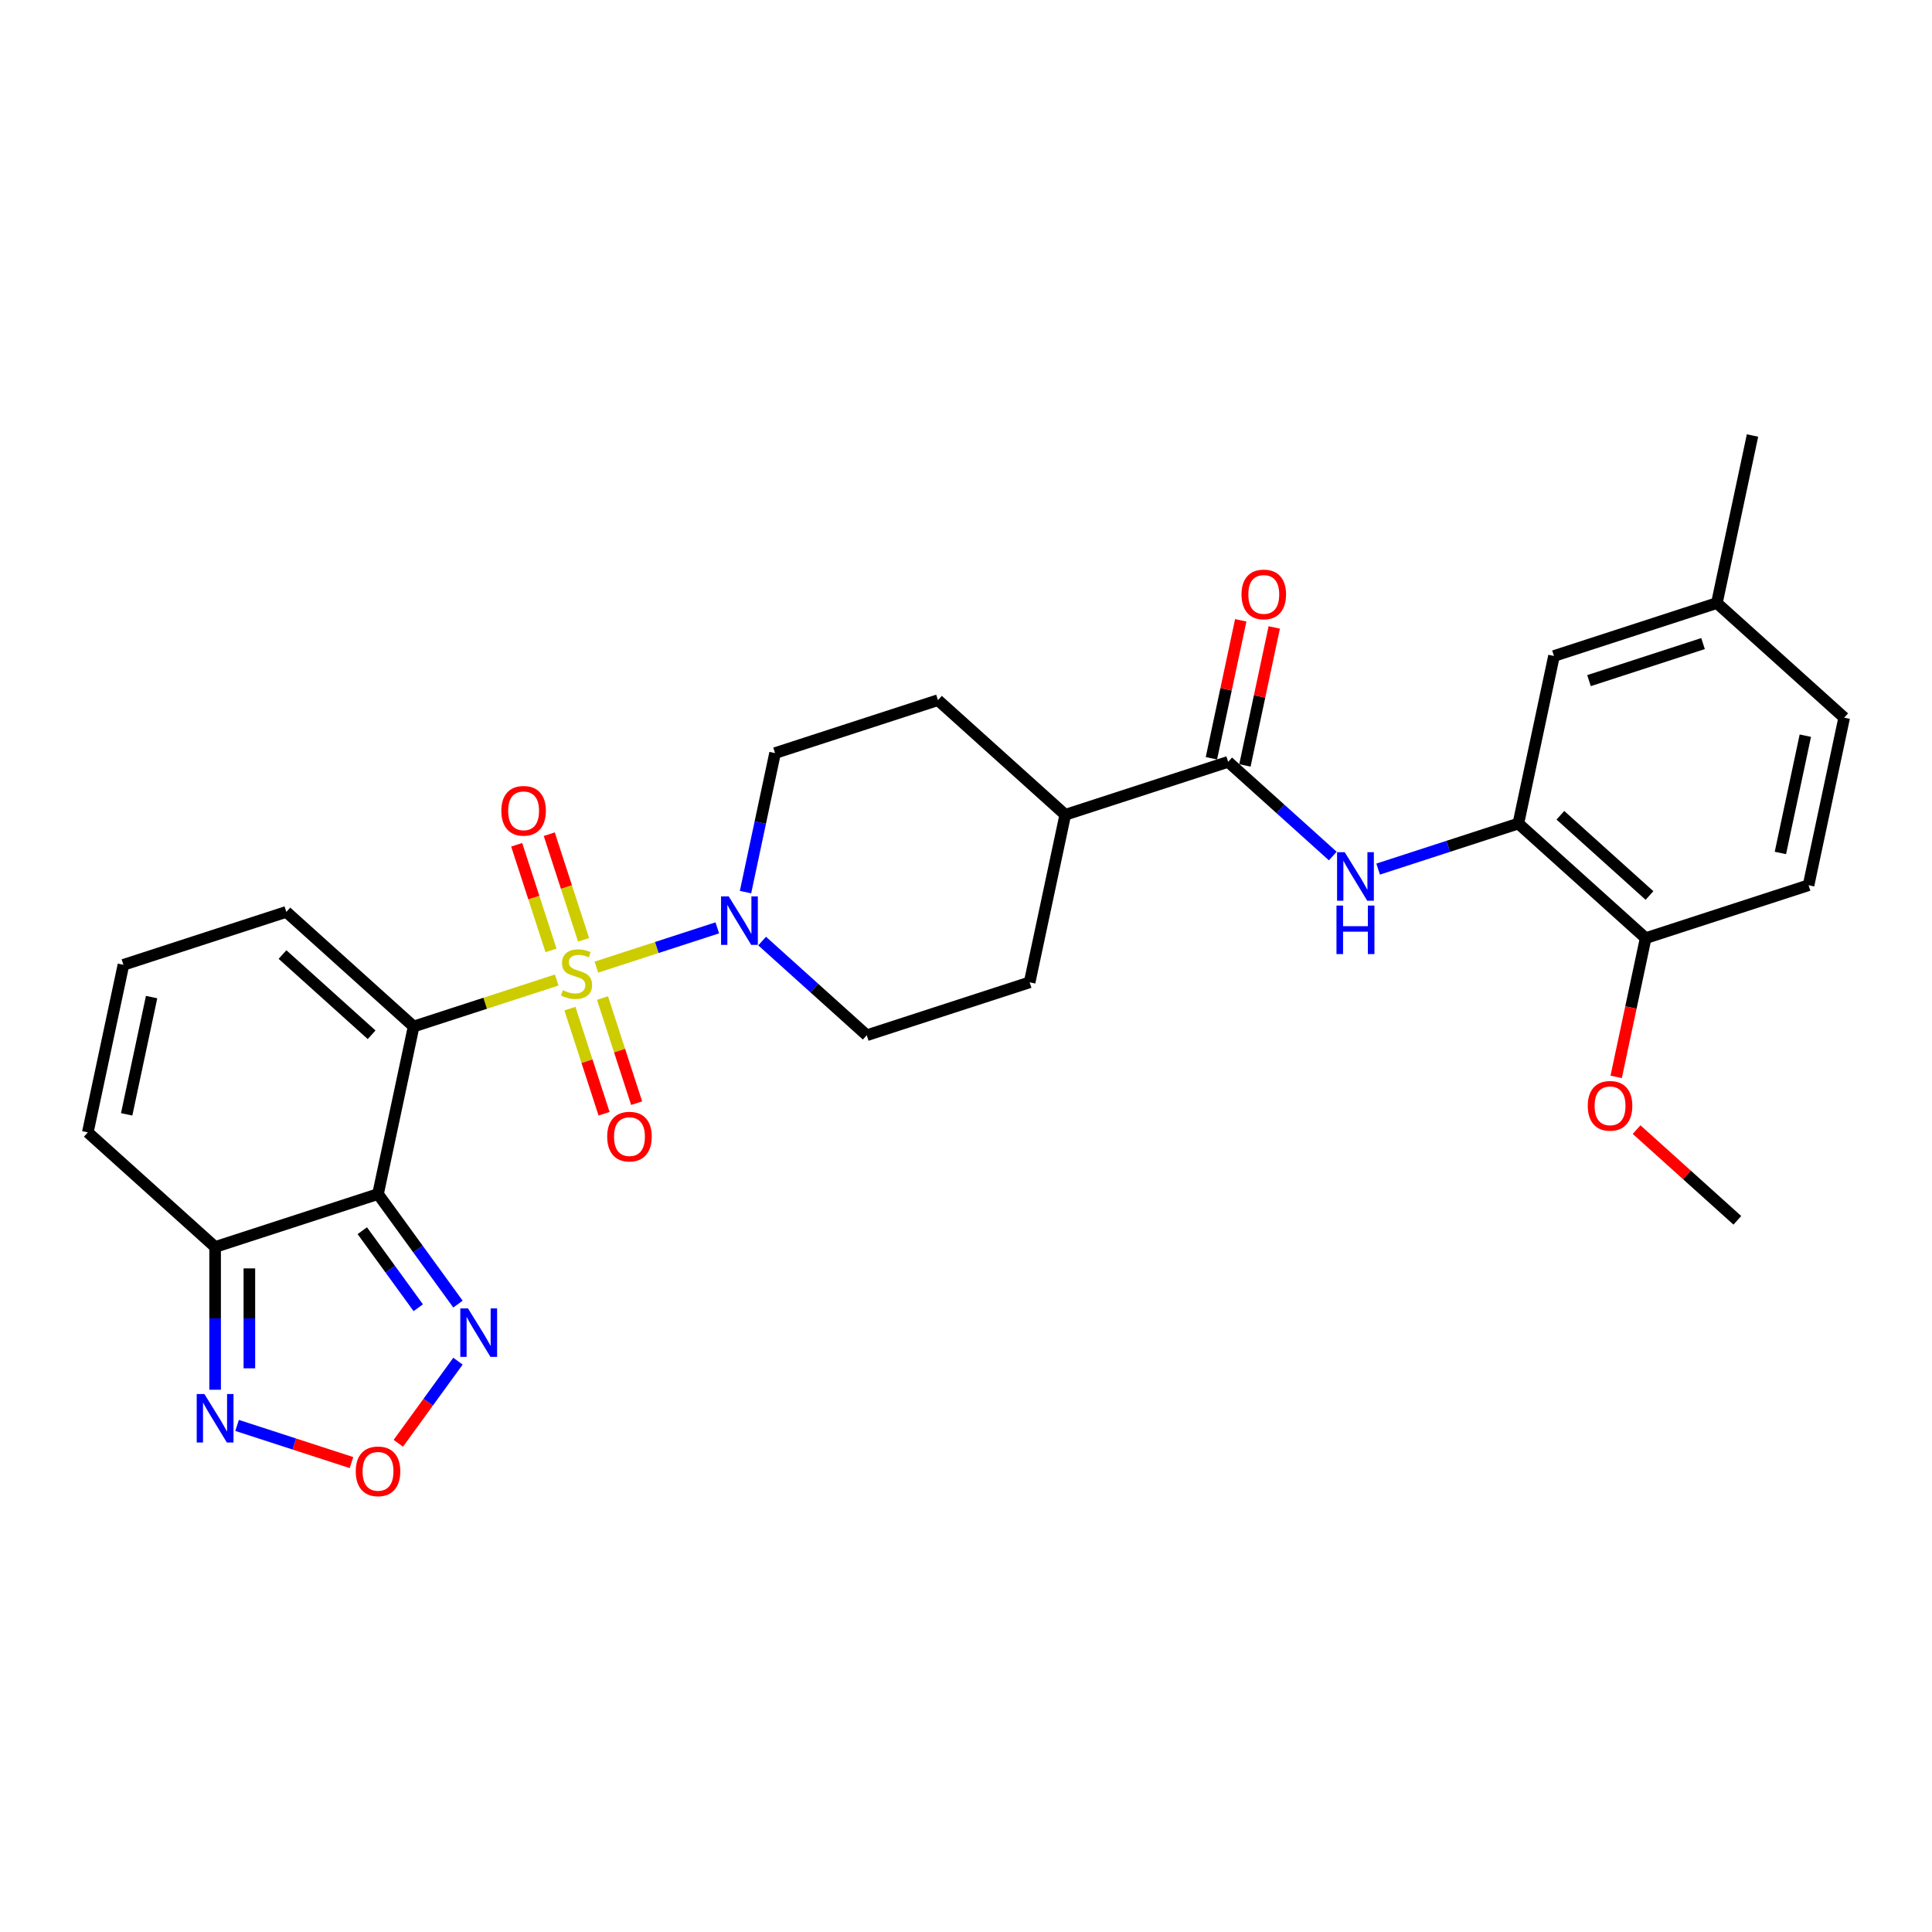 <?xml version='1.0' encoding='iso-8859-1'?>
<svg version='1.1' baseProfile='full'
              xmlns='http://www.w3.org/2000/svg'
                      xmlns:rdkit='http://www.rdkit.org/xml'
                      xmlns:xlink='http://www.w3.org/1999/xlink'
                  xml:space='preserve'
width='1000px' height='1000px' viewBox='0 0 1000 1000'>
<!-- END OF HEADER -->
<rect style='opacity:1.0;fill:#FFFFFF;stroke:none' width='1000' height='1000' x='0' y='0'> </rect>
<path class='bond-0' d='M 288.149,507.258 L 251.122,519.288' style='fill:none;fill-rule:evenodd;stroke:#CCCC00;stroke-width:6px;stroke-linecap:butt;stroke-linejoin:miter;stroke-opacity:1' />
<path class='bond-0' d='M 251.122,519.288 L 214.095,531.319' style='fill:none;fill-rule:evenodd;stroke:#000000;stroke-width:6px;stroke-linecap:butt;stroke-linejoin:miter;stroke-opacity:1' />
<path class='bond-2' d='M 308.683,500.586 L 339.975,490.418' style='fill:none;fill-rule:evenodd;stroke:#CCCC00;stroke-width:6px;stroke-linecap:butt;stroke-linejoin:miter;stroke-opacity:1' />
<path class='bond-2' d='M 339.975,490.418 L 371.267,480.251' style='fill:none;fill-rule:evenodd;stroke:#0000FF;stroke-width:6px;stroke-linecap:butt;stroke-linejoin:miter;stroke-opacity:1' />
<path class='bond-11' d='M 302.06,486.447 L 293.178,459.112' style='fill:none;fill-rule:evenodd;stroke:#CCCC00;stroke-width:6px;stroke-linecap:butt;stroke-linejoin:miter;stroke-opacity:1' />
<path class='bond-11' d='M 293.178,459.112 L 284.297,431.777' style='fill:none;fill-rule:evenodd;stroke:#FF0000;stroke-width:6px;stroke-linecap:butt;stroke-linejoin:miter;stroke-opacity:1' />
<path class='bond-11' d='M 285.196,491.926 L 276.314,464.591' style='fill:none;fill-rule:evenodd;stroke:#CCCC00;stroke-width:6px;stroke-linecap:butt;stroke-linejoin:miter;stroke-opacity:1' />
<path class='bond-11' d='M 276.314,464.591 L 267.433,437.256' style='fill:none;fill-rule:evenodd;stroke:#FF0000;stroke-width:6px;stroke-linecap:butt;stroke-linejoin:miter;stroke-opacity:1' />
<path class='bond-12' d='M 294.99,522.071 L 303.829,549.272' style='fill:none;fill-rule:evenodd;stroke:#CCCC00;stroke-width:6px;stroke-linecap:butt;stroke-linejoin:miter;stroke-opacity:1' />
<path class='bond-12' d='M 303.829,549.272 L 312.667,576.474' style='fill:none;fill-rule:evenodd;stroke:#FF0000;stroke-width:6px;stroke-linecap:butt;stroke-linejoin:miter;stroke-opacity:1' />
<path class='bond-12' d='M 311.854,516.591 L 320.693,543.793' style='fill:none;fill-rule:evenodd;stroke:#CCCC00;stroke-width:6px;stroke-linecap:butt;stroke-linejoin:miter;stroke-opacity:1' />
<path class='bond-12' d='M 320.693,543.793 L 329.531,570.995' style='fill:none;fill-rule:evenodd;stroke:#FF0000;stroke-width:6px;stroke-linecap:butt;stroke-linejoin:miter;stroke-opacity:1' />
<path class='bond-1' d='M 214.095,531.319 L 195.662,618.041' style='fill:none;fill-rule:evenodd;stroke:#000000;stroke-width:6px;stroke-linecap:butt;stroke-linejoin:miter;stroke-opacity:1' />
<path class='bond-10' d='M 214.095,531.319 L 148.208,471.994' style='fill:none;fill-rule:evenodd;stroke:#000000;stroke-width:6px;stroke-linecap:butt;stroke-linejoin:miter;stroke-opacity:1' />
<path class='bond-10' d='M 192.347,535.598 L 146.226,494.07' style='fill:none;fill-rule:evenodd;stroke:#000000;stroke-width:6px;stroke-linecap:butt;stroke-linejoin:miter;stroke-opacity:1' />
<path class='bond-3' d='M 195.662,618.041 L 111.342,645.439' style='fill:none;fill-rule:evenodd;stroke:#000000;stroke-width:6px;stroke-linecap:butt;stroke-linejoin:miter;stroke-opacity:1' />
<path class='bond-4' d='M 195.662,618.041 L 216.353,646.52' style='fill:none;fill-rule:evenodd;stroke:#000000;stroke-width:6px;stroke-linecap:butt;stroke-linejoin:miter;stroke-opacity:1' />
<path class='bond-4' d='M 216.353,646.52 L 237.043,674.998' style='fill:none;fill-rule:evenodd;stroke:#0000FF;stroke-width:6px;stroke-linecap:butt;stroke-linejoin:miter;stroke-opacity:1' />
<path class='bond-4' d='M 187.524,637.007 L 202.007,656.942' style='fill:none;fill-rule:evenodd;stroke:#000000;stroke-width:6px;stroke-linecap:butt;stroke-linejoin:miter;stroke-opacity:1' />
<path class='bond-4' d='M 202.007,656.942 L 216.491,676.877' style='fill:none;fill-rule:evenodd;stroke:#0000FF;stroke-width:6px;stroke-linecap:butt;stroke-linejoin:miter;stroke-opacity:1' />
<path class='bond-17' d='M 394.475,487.094 L 421.549,511.472' style='fill:none;fill-rule:evenodd;stroke:#0000FF;stroke-width:6px;stroke-linecap:butt;stroke-linejoin:miter;stroke-opacity:1' />
<path class='bond-17' d='M 421.549,511.472 L 448.623,535.849' style='fill:none;fill-rule:evenodd;stroke:#000000;stroke-width:6px;stroke-linecap:butt;stroke-linejoin:miter;stroke-opacity:1' />
<path class='bond-18' d='M 385.876,461.754 L 393.523,425.778' style='fill:none;fill-rule:evenodd;stroke:#0000FF;stroke-width:6px;stroke-linecap:butt;stroke-linejoin:miter;stroke-opacity:1' />
<path class='bond-18' d='M 393.523,425.778 L 401.169,389.802' style='fill:none;fill-rule:evenodd;stroke:#000000;stroke-width:6px;stroke-linecap:butt;stroke-linejoin:miter;stroke-opacity:1' />
<path class='bond-6' d='M 111.342,645.439 L 111.342,682.383' style='fill:none;fill-rule:evenodd;stroke:#000000;stroke-width:6px;stroke-linecap:butt;stroke-linejoin:miter;stroke-opacity:1' />
<path class='bond-6' d='M 111.342,682.383 L 111.342,719.328' style='fill:none;fill-rule:evenodd;stroke:#0000FF;stroke-width:6px;stroke-linecap:butt;stroke-linejoin:miter;stroke-opacity:1' />
<path class='bond-6' d='M 129.073,656.522 L 129.073,682.383' style='fill:none;fill-rule:evenodd;stroke:#000000;stroke-width:6px;stroke-linecap:butt;stroke-linejoin:miter;stroke-opacity:1' />
<path class='bond-6' d='M 129.073,682.383 L 129.073,708.244' style='fill:none;fill-rule:evenodd;stroke:#0000FF;stroke-width:6px;stroke-linecap:butt;stroke-linejoin:miter;stroke-opacity:1' />
<path class='bond-30' d='M 111.342,645.439 L 45.455,586.114' style='fill:none;fill-rule:evenodd;stroke:#000000;stroke-width:6px;stroke-linecap:butt;stroke-linejoin:miter;stroke-opacity:1' />
<path class='bond-5' d='M 237.043,704.539 L 221.604,725.79' style='fill:none;fill-rule:evenodd;stroke:#0000FF;stroke-width:6px;stroke-linecap:butt;stroke-linejoin:miter;stroke-opacity:1' />
<path class='bond-5' d='M 221.604,725.79 L 206.165,747.04' style='fill:none;fill-rule:evenodd;stroke:#FF0000;stroke-width:6px;stroke-linecap:butt;stroke-linejoin:miter;stroke-opacity:1' />
<path class='bond-31' d='M 181.92,757.031 L 152.319,747.413' style='fill:none;fill-rule:evenodd;stroke:#FF0000;stroke-width:6px;stroke-linecap:butt;stroke-linejoin:miter;stroke-opacity:1' />
<path class='bond-31' d='M 152.319,747.413 L 122.719,737.795' style='fill:none;fill-rule:evenodd;stroke:#0000FF;stroke-width:6px;stroke-linecap:butt;stroke-linejoin:miter;stroke-opacity:1' />
<path class='bond-7' d='M 635.697,394.332 L 551.377,421.73' style='fill:none;fill-rule:evenodd;stroke:#000000;stroke-width:6px;stroke-linecap:butt;stroke-linejoin:miter;stroke-opacity:1' />
<path class='bond-8' d='M 635.697,394.332 L 662.772,418.71' style='fill:none;fill-rule:evenodd;stroke:#000000;stroke-width:6px;stroke-linecap:butt;stroke-linejoin:miter;stroke-opacity:1' />
<path class='bond-8' d='M 662.772,418.71 L 689.846,443.088' style='fill:none;fill-rule:evenodd;stroke:#0000FF;stroke-width:6px;stroke-linecap:butt;stroke-linejoin:miter;stroke-opacity:1' />
<path class='bond-20' d='M 644.37,396.176 L 651.96,360.466' style='fill:none;fill-rule:evenodd;stroke:#000000;stroke-width:6px;stroke-linecap:butt;stroke-linejoin:miter;stroke-opacity:1' />
<path class='bond-20' d='M 651.96,360.466 L 659.55,324.756' style='fill:none;fill-rule:evenodd;stroke:#FF0000;stroke-width:6px;stroke-linecap:butt;stroke-linejoin:miter;stroke-opacity:1' />
<path class='bond-20' d='M 627.025,392.489 L 634.615,356.779' style='fill:none;fill-rule:evenodd;stroke:#000000;stroke-width:6px;stroke-linecap:butt;stroke-linejoin:miter;stroke-opacity:1' />
<path class='bond-20' d='M 634.615,356.779 L 642.206,321.069' style='fill:none;fill-rule:evenodd;stroke:#FF0000;stroke-width:6px;stroke-linecap:butt;stroke-linejoin:miter;stroke-opacity:1' />
<path class='bond-9' d='M 713.323,449.843 L 749.614,438.052' style='fill:none;fill-rule:evenodd;stroke:#0000FF;stroke-width:6px;stroke-linecap:butt;stroke-linejoin:miter;stroke-opacity:1' />
<path class='bond-9' d='M 749.614,438.052 L 785.905,426.26' style='fill:none;fill-rule:evenodd;stroke:#000000;stroke-width:6px;stroke-linecap:butt;stroke-linejoin:miter;stroke-opacity:1' />
<path class='bond-16' d='M 785.905,426.26 L 851.792,485.585' style='fill:none;fill-rule:evenodd;stroke:#000000;stroke-width:6px;stroke-linecap:butt;stroke-linejoin:miter;stroke-opacity:1' />
<path class='bond-16' d='M 807.653,421.981 L 853.774,463.509' style='fill:none;fill-rule:evenodd;stroke:#000000;stroke-width:6px;stroke-linecap:butt;stroke-linejoin:miter;stroke-opacity:1' />
<path class='bond-19' d='M 785.905,426.26 L 804.338,339.538' style='fill:none;fill-rule:evenodd;stroke:#000000;stroke-width:6px;stroke-linecap:butt;stroke-linejoin:miter;stroke-opacity:1' />
<path class='bond-13' d='M 148.208,471.994 L 63.888,499.392' style='fill:none;fill-rule:evenodd;stroke:#000000;stroke-width:6px;stroke-linecap:butt;stroke-linejoin:miter;stroke-opacity:1' />
<path class='bond-14' d='M 63.888,499.392 L 45.455,586.114' style='fill:none;fill-rule:evenodd;stroke:#000000;stroke-width:6px;stroke-linecap:butt;stroke-linejoin:miter;stroke-opacity:1' />
<path class='bond-14' d='M 78.467,516.087 L 65.564,576.792' style='fill:none;fill-rule:evenodd;stroke:#000000;stroke-width:6px;stroke-linecap:butt;stroke-linejoin:miter;stroke-opacity:1' />
<path class='bond-15' d='M 551.377,421.73 L 485.49,362.405' style='fill:none;fill-rule:evenodd;stroke:#000000;stroke-width:6px;stroke-linecap:butt;stroke-linejoin:miter;stroke-opacity:1' />
<path class='bond-29' d='M 551.377,421.73 L 532.944,508.452' style='fill:none;fill-rule:evenodd;stroke:#000000;stroke-width:6px;stroke-linecap:butt;stroke-linejoin:miter;stroke-opacity:1' />
<path class='bond-23' d='M 851.792,485.585 L 936.112,458.187' style='fill:none;fill-rule:evenodd;stroke:#000000;stroke-width:6px;stroke-linecap:butt;stroke-linejoin:miter;stroke-opacity:1' />
<path class='bond-26' d='M 851.792,485.585 L 844.16,521.49' style='fill:none;fill-rule:evenodd;stroke:#000000;stroke-width:6px;stroke-linecap:butt;stroke-linejoin:miter;stroke-opacity:1' />
<path class='bond-26' d='M 844.16,521.49 L 836.528,557.395' style='fill:none;fill-rule:evenodd;stroke:#FF0000;stroke-width:6px;stroke-linecap:butt;stroke-linejoin:miter;stroke-opacity:1' />
<path class='bond-21' d='M 448.623,535.849 L 532.944,508.452' style='fill:none;fill-rule:evenodd;stroke:#000000;stroke-width:6px;stroke-linecap:butt;stroke-linejoin:miter;stroke-opacity:1' />
<path class='bond-22' d='M 401.169,389.802 L 485.49,362.405' style='fill:none;fill-rule:evenodd;stroke:#000000;stroke-width:6px;stroke-linecap:butt;stroke-linejoin:miter;stroke-opacity:1' />
<path class='bond-24' d='M 804.338,339.538 L 888.658,312.14' style='fill:none;fill-rule:evenodd;stroke:#000000;stroke-width:6px;stroke-linecap:butt;stroke-linejoin:miter;stroke-opacity:1' />
<path class='bond-24' d='M 822.466,352.292 L 881.49,333.114' style='fill:none;fill-rule:evenodd;stroke:#000000;stroke-width:6px;stroke-linecap:butt;stroke-linejoin:miter;stroke-opacity:1' />
<path class='bond-32' d='M 936.112,458.187 L 954.545,371.465' style='fill:none;fill-rule:evenodd;stroke:#000000;stroke-width:6px;stroke-linecap:butt;stroke-linejoin:miter;stroke-opacity:1' />
<path class='bond-32' d='M 921.533,441.492 L 934.436,380.787' style='fill:none;fill-rule:evenodd;stroke:#000000;stroke-width:6px;stroke-linecap:butt;stroke-linejoin:miter;stroke-opacity:1' />
<path class='bond-25' d='M 888.658,312.14 L 954.545,371.465' style='fill:none;fill-rule:evenodd;stroke:#000000;stroke-width:6px;stroke-linecap:butt;stroke-linejoin:miter;stroke-opacity:1' />
<path class='bond-27' d='M 888.658,312.14 L 907.092,225.418' style='fill:none;fill-rule:evenodd;stroke:#000000;stroke-width:6px;stroke-linecap:butt;stroke-linejoin:miter;stroke-opacity:1' />
<path class='bond-28' d='M 847.101,584.681 L 873.173,608.156' style='fill:none;fill-rule:evenodd;stroke:#FF0000;stroke-width:6px;stroke-linecap:butt;stroke-linejoin:miter;stroke-opacity:1' />
<path class='bond-28' d='M 873.173,608.156 L 899.245,631.632' style='fill:none;fill-rule:evenodd;stroke:#000000;stroke-width:6px;stroke-linecap:butt;stroke-linejoin:miter;stroke-opacity:1' />
<path  class='atom-0' d='M 291.323 512.539
Q 291.607 512.646, 292.777 513.142
Q 293.947 513.639, 295.224 513.958
Q 296.536 514.242, 297.813 514.242
Q 300.189 514.242, 301.572 513.107
Q 302.955 511.937, 302.955 509.915
Q 302.955 508.532, 302.246 507.681
Q 301.572 506.83, 300.508 506.369
Q 299.444 505.908, 297.671 505.376
Q 295.437 504.702, 294.089 504.064
Q 292.777 503.425, 291.819 502.078
Q 290.897 500.73, 290.897 498.46
Q 290.897 495.304, 293.025 493.354
Q 295.189 491.403, 299.444 491.403
Q 302.352 491.403, 305.65 492.786
L 304.835 495.517
Q 301.82 494.276, 299.551 494.276
Q 297.104 494.276, 295.756 495.304
Q 294.408 496.297, 294.444 498.035
Q 294.444 499.382, 295.118 500.198
Q 295.827 501.014, 296.82 501.475
Q 297.848 501.936, 299.551 502.468
Q 301.82 503.177, 303.168 503.886
Q 304.516 504.596, 305.473 506.05
Q 306.466 507.468, 306.466 509.915
Q 306.466 513.391, 304.125 515.27
Q 301.82 517.114, 297.955 517.114
Q 295.72 517.114, 294.018 516.618
Q 292.351 516.157, 290.365 515.341
L 291.323 512.539
' fill='#CCCC00'/>
<path  class='atom-3' d='M 377.186 463.97
L 385.414 477.269
Q 386.229 478.581, 387.541 480.957
Q 388.854 483.333, 388.925 483.475
L 388.925 463.97
L 392.258 463.97
L 392.258 489.079
L 388.818 489.079
L 379.988 474.538
Q 378.959 472.836, 377.86 470.886
Q 376.796 468.935, 376.477 468.332
L 376.477 489.079
L 373.214 489.079
L 373.214 463.97
L 377.186 463.97
' fill='#0000FF'/>
<path  class='atom-5' d='M 242.225 677.214
L 250.452 690.513
Q 251.268 691.826, 252.58 694.202
Q 253.892 696.578, 253.963 696.72
L 253.963 677.214
L 257.297 677.214
L 257.297 702.323
L 253.857 702.323
L 245.026 687.783
Q 243.998 686.08, 242.899 684.13
Q 241.835 682.179, 241.515 681.576
L 241.515 702.323
L 238.253 702.323
L 238.253 677.214
L 242.225 677.214
' fill='#0000FF'/>
<path  class='atom-6' d='M 184.136 761.567
Q 184.136 755.538, 187.115 752.169
Q 190.094 748.8, 195.662 748.8
Q 201.23 748.8, 204.209 752.169
Q 207.188 755.538, 207.188 761.567
Q 207.188 767.667, 204.173 771.142
Q 201.159 774.582, 195.662 774.582
Q 190.13 774.582, 187.115 771.142
Q 184.136 767.702, 184.136 761.567
M 195.662 771.745
Q 199.492 771.745, 201.549 769.191
Q 203.641 766.603, 203.641 761.567
Q 203.641 756.637, 201.549 754.155
Q 199.492 751.637, 195.662 751.637
Q 191.832 751.637, 189.739 754.119
Q 187.683 756.602, 187.683 761.567
Q 187.683 766.638, 189.739 769.191
Q 191.832 771.745, 195.662 771.745
' fill='#FF0000'/>
<path  class='atom-7' d='M 105.791 721.544
L 114.019 734.843
Q 114.835 736.155, 116.147 738.531
Q 117.459 740.908, 117.53 741.049
L 117.53 721.544
L 120.864 721.544
L 120.864 746.653
L 117.424 746.653
L 108.593 732.112
Q 107.565 730.41, 106.465 728.46
Q 105.401 726.509, 105.082 725.906
L 105.082 746.653
L 101.819 746.653
L 101.819 721.544
L 105.791 721.544
' fill='#0000FF'/>
<path  class='atom-9' d='M 696.034 441.103
L 704.262 454.402
Q 705.077 455.714, 706.39 458.09
Q 707.702 460.466, 707.773 460.608
L 707.773 441.103
L 711.106 441.103
L 711.106 466.211
L 707.666 466.211
L 698.836 451.671
Q 697.807 449.969, 696.708 448.019
Q 695.644 446.068, 695.325 445.465
L 695.325 466.211
L 692.062 466.211
L 692.062 441.103
L 696.034 441.103
' fill='#0000FF'/>
<path  class='atom-9' d='M 691.761 468.722
L 695.165 468.722
L 695.165 479.397
L 708.003 479.397
L 708.003 468.722
L 711.408 468.722
L 711.408 493.831
L 708.003 493.831
L 708.003 482.234
L 695.165 482.234
L 695.165 493.831
L 691.761 493.831
L 691.761 468.722
' fill='#0000FF'/>
<path  class='atom-12' d='M 259.493 419.672
Q 259.493 413.643, 262.472 410.274
Q 265.451 406.905, 271.018 406.905
Q 276.586 406.905, 279.565 410.274
Q 282.544 413.643, 282.544 419.672
Q 282.544 425.772, 279.53 429.248
Q 276.515 432.688, 271.018 432.688
Q 265.486 432.688, 262.472 429.248
Q 259.493 425.808, 259.493 419.672
M 271.018 429.85
Q 274.848 429.85, 276.905 427.297
Q 278.998 424.708, 278.998 419.672
Q 278.998 414.743, 276.905 412.26
Q 274.848 409.742, 271.018 409.742
Q 267.188 409.742, 265.096 412.225
Q 263.039 414.707, 263.039 419.672
Q 263.039 424.744, 265.096 427.297
Q 267.188 429.85, 271.018 429.85
' fill='#FF0000'/>
<path  class='atom-13' d='M 314.287 588.313
Q 314.287 582.284, 317.266 578.915
Q 320.245 575.546, 325.813 575.546
Q 331.381 575.546, 334.36 578.915
Q 337.339 582.284, 337.339 588.313
Q 337.339 594.413, 334.324 597.888
Q 331.31 601.328, 325.813 601.328
Q 320.281 601.328, 317.266 597.888
Q 314.287 594.448, 314.287 588.313
M 325.813 598.491
Q 329.643 598.491, 331.7 595.938
Q 333.792 593.349, 333.792 588.313
Q 333.792 583.384, 331.7 580.901
Q 329.643 578.383, 325.813 578.383
Q 321.983 578.383, 319.891 580.866
Q 317.834 583.348, 317.834 588.313
Q 317.834 593.384, 319.891 595.938
Q 321.983 598.491, 325.813 598.491
' fill='#FF0000'/>
<path  class='atom-21' d='M 642.605 307.681
Q 642.605 301.652, 645.584 298.283
Q 648.563 294.914, 654.131 294.914
Q 659.698 294.914, 662.677 298.283
Q 665.656 301.652, 665.656 307.681
Q 665.656 313.781, 662.642 317.256
Q 659.628 320.696, 654.131 320.696
Q 648.598 320.696, 645.584 317.256
Q 642.605 313.816, 642.605 307.681
M 654.131 317.859
Q 657.961 317.859, 660.018 315.306
Q 662.11 312.717, 662.11 307.681
Q 662.11 302.752, 660.018 300.269
Q 657.961 297.751, 654.131 297.751
Q 650.301 297.751, 648.208 300.234
Q 646.151 302.716, 646.151 307.681
Q 646.151 312.752, 648.208 315.306
Q 650.301 317.859, 654.131 317.859
' fill='#FF0000'/>
<path  class='atom-27' d='M 821.833 572.378
Q 821.833 566.349, 824.811 562.98
Q 827.79 559.611, 833.358 559.611
Q 838.926 559.611, 841.905 562.98
Q 844.884 566.349, 844.884 572.378
Q 844.884 578.478, 841.87 581.953
Q 838.855 585.393, 833.358 585.393
Q 827.826 585.393, 824.811 581.953
Q 821.833 578.513, 821.833 572.378
M 833.358 582.556
Q 837.188 582.556, 839.245 580.003
Q 841.338 577.414, 841.338 572.378
Q 841.338 567.449, 839.245 564.966
Q 837.188 562.448, 833.358 562.448
Q 829.528 562.448, 827.436 564.931
Q 825.379 567.413, 825.379 572.378
Q 825.379 577.449, 827.436 580.003
Q 829.528 582.556, 833.358 582.556
' fill='#FF0000'/>
</svg>
